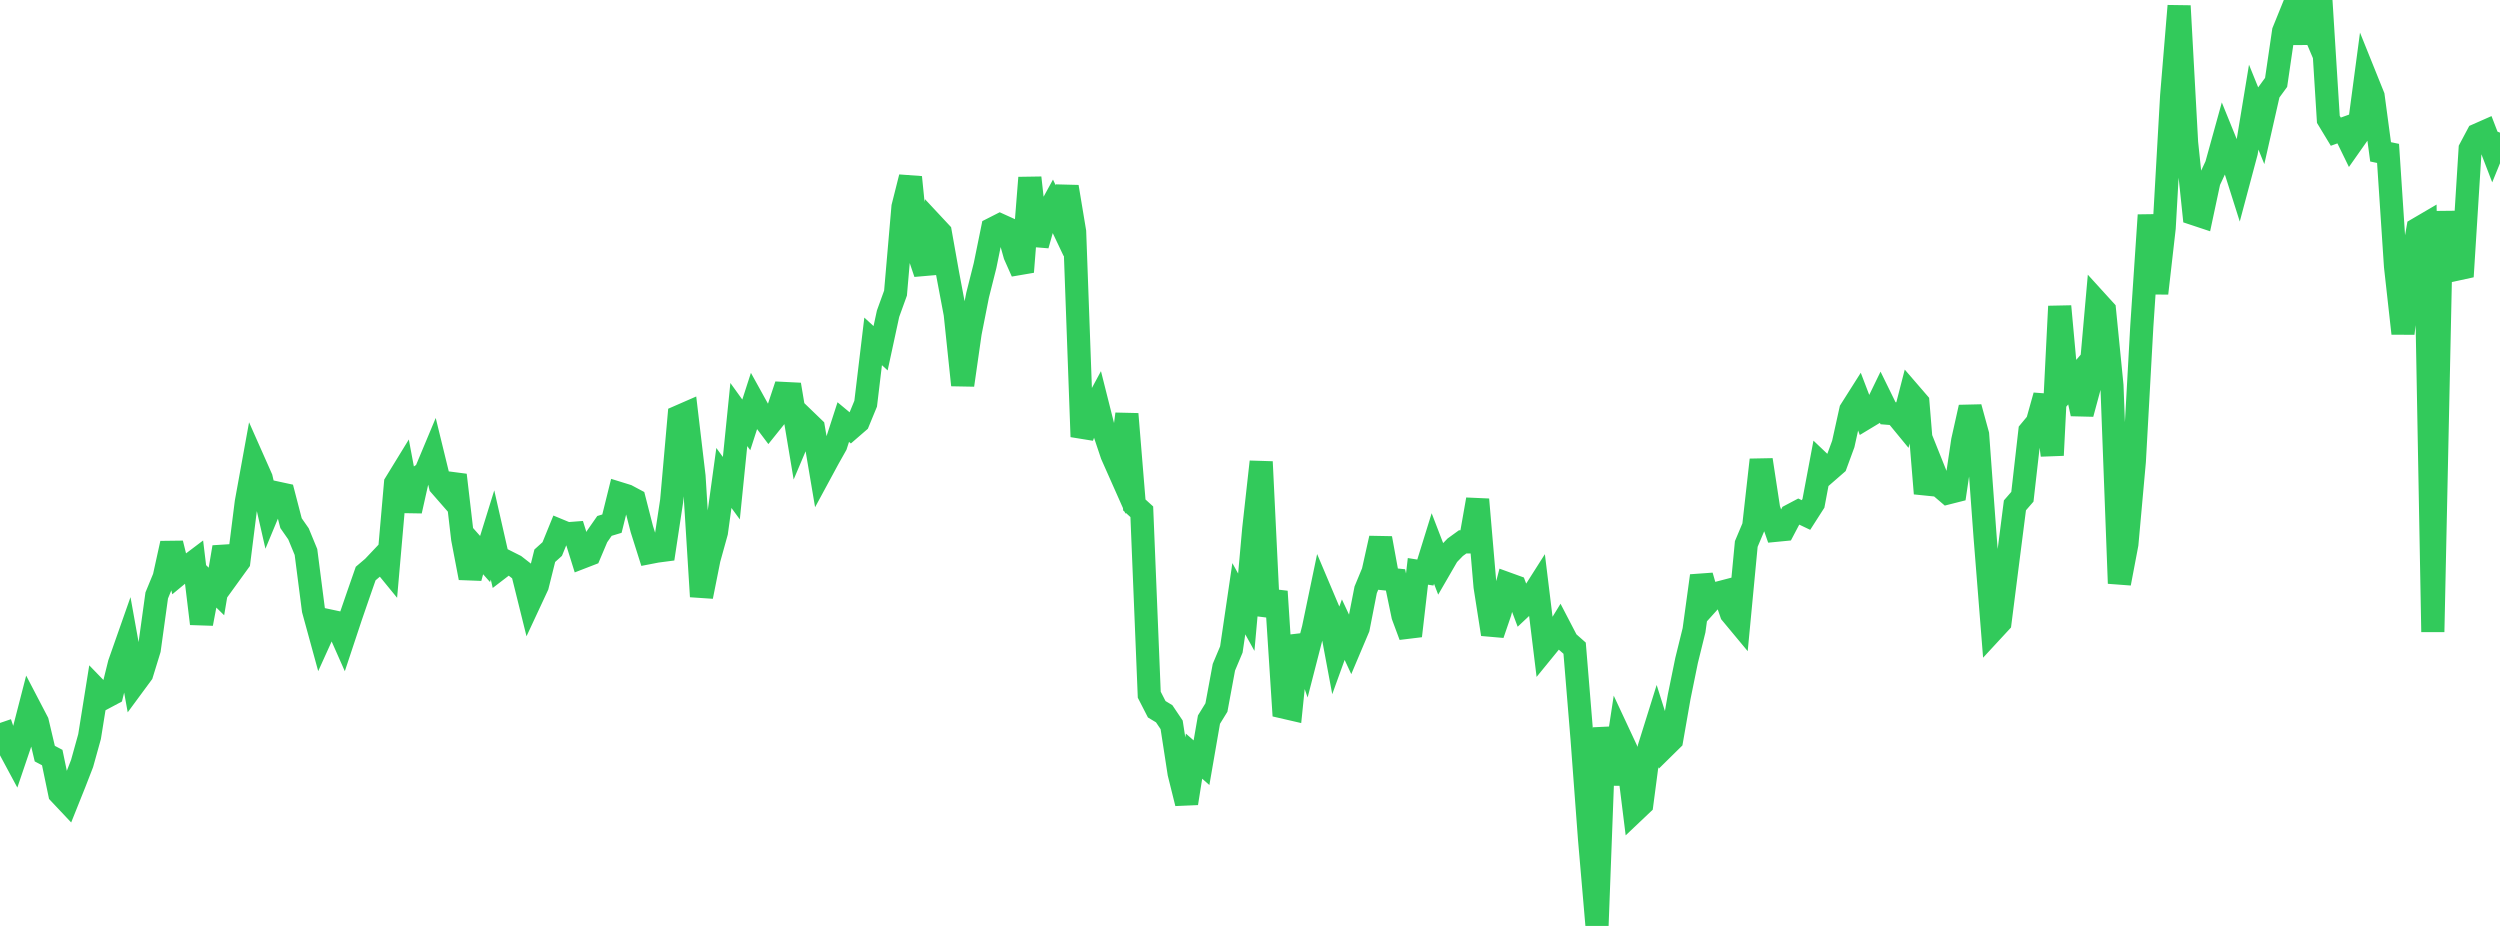<?xml version="1.0" standalone="no"?>
<!DOCTYPE svg PUBLIC "-//W3C//DTD SVG 1.1//EN" "http://www.w3.org/Graphics/SVG/1.1/DTD/svg11.dtd">

<svg width="135" height="50" viewBox="0 0 135 50" preserveAspectRatio="none" 
  xmlns="http://www.w3.org/2000/svg"
  xmlns:xlink="http://www.w3.org/1999/xlink">


<polyline points="0.0, 39.039 0.403, 40.217 0.806, 40.967 1.209, 39.778 1.612, 38.215 2.015, 38.988 2.418, 40.696 2.821, 40.908 3.224, 42.844 3.627, 43.272 4.03, 42.266 4.433, 41.227 4.836, 39.778 5.239, 37.26 5.642, 37.676 6.045, 37.461 6.448, 35.834 6.851, 34.687 7.254, 36.927 7.657, 36.38 8.06, 35.07 8.463, 32.154 8.866, 31.175 9.269, 29.342 9.672, 30.976 10.075, 30.643 10.478, 30.339 10.881, 33.678 11.284, 31.545 11.687, 31.94 12.09, 29.548 12.493, 30.884 12.896, 30.327 13.299, 27.124 13.701, 24.912 14.104, 25.82 14.507, 27.584 14.91, 26.614 15.313, 26.701 15.716, 28.251 16.119, 28.829 16.522, 29.808 16.925, 32.936 17.328, 34.407 17.731, 33.518 18.134, 33.604 18.537, 34.514 18.94, 33.299 19.343, 32.128 19.746, 30.972 20.149, 30.629 20.552, 30.203 20.955, 30.696 21.358, 26.099 21.761, 25.442 22.164, 27.59 22.567, 25.791 22.97, 25.528 23.373, 24.564 23.776, 26.214 24.179, 26.675 24.582, 25.654 24.985, 29.099 25.388, 31.205 25.791, 29.732 26.194, 30.187 26.597, 28.888 27.0, 30.661 27.403, 30.352 27.806, 30.555 28.209, 30.869 28.612, 32.492 29.015, 31.627 29.418, 30.01 29.821, 29.647 30.224, 28.657 30.627, 28.824 31.03, 28.793 31.433, 30.086 31.836, 29.93 32.239, 28.977 32.642, 28.399 33.045, 28.277 33.448, 26.651 33.851, 26.776 34.254, 26.991 34.657, 28.565 35.06, 29.839 35.463, 29.761 35.866, 29.708 36.269, 27.046 36.672, 22.496 37.075, 22.32 37.478, 25.725 37.881, 32.213 38.284, 30.193 38.687, 28.741 39.09, 25.81 39.493, 26.362 39.896, 22.384 40.299, 22.944 40.701, 21.699 41.104, 22.427 41.507, 22.962 41.91, 22.46 42.313, 21.246 42.716, 21.266 43.119, 23.675 43.522, 22.724 43.925, 23.113 44.328, 25.497 44.731, 24.752 45.134, 24.036 45.537, 22.792 45.94, 23.127 46.343, 22.778 46.746, 21.8 47.149, 18.435 47.552, 18.805 47.955, 16.94 48.358, 15.827 48.761, 11.173 49.164, 9.571 49.567, 13.557 49.97, 14.755 50.373, 12.126 50.776, 12.558 51.179, 14.819 51.582, 16.955 51.985, 20.794 52.388, 17.976 52.791, 15.937 53.194, 14.337 53.597, 12.36 54.0, 12.155 54.403, 12.338 54.806, 13.774 55.209, 14.681 55.612, 9.598 56.015, 13.241 56.418, 11.807 56.821, 11.071 57.224, 11.921 57.627, 10.089 58.03, 12.514 58.433, 23.583 58.836, 22.503 59.239, 21.755 59.642, 23.355 60.045, 24.557 60.448, 25.464 60.851, 22.357 61.254, 27.268 61.657, 27.635 62.06, 37.514 62.463, 38.3 62.866, 38.543 63.269, 39.142 63.672, 41.756 64.075, 43.377 64.478, 40.832 64.881, 41.186 65.284, 38.86 65.687, 38.206 66.09, 36.03 66.493, 35.072 66.896, 32.331 67.299, 33.06 67.701, 28.568 68.104, 24.937 68.507, 33.254 68.91, 31.939 69.313, 38.184 69.716, 38.277 70.119, 34.344 70.522, 35.504 70.925, 33.938 71.328, 32.004 71.731, 32.957 72.134, 35.116 72.537, 34.002 72.94, 34.865 73.343, 33.912 73.746, 31.851 74.149, 30.878 74.552, 29.066 74.955, 31.274 75.358, 31.315 75.761, 33.253 76.164, 34.338 76.567, 30.854 76.97, 30.918 77.373, 29.619 77.776, 30.666 78.179, 29.97 78.582, 29.552 78.985, 29.26 79.388, 29.263 79.791, 26.972 80.194, 31.676 80.597, 34.247 81.0, 33.069 81.403, 31.528 81.806, 31.674 82.209, 32.746 82.612, 32.367 83.015, 31.733 83.418, 35.023 83.821, 34.529 84.224, 33.871 84.627, 34.646 85.03, 35.002 85.433, 39.914 85.836, 45.319 86.239, 50.0 86.642, 39.297 87.045, 42.342 87.448, 39.699 87.851, 40.562 88.254, 43.805 88.657, 43.423 89.06, 40.36 89.463, 39.071 89.866, 40.345 90.269, 39.948 90.672, 37.644 91.075, 35.667 91.478, 34.033 91.881, 31.095 92.284, 32.497 92.687, 32.05 93.09, 31.945 93.493, 33.123 93.896, 33.608 94.299, 29.375 94.701, 28.421 95.104, 24.833 95.507, 27.478 95.91, 28.635 96.313, 28.596 96.716, 27.831 97.119, 27.618 97.522, 27.81 97.925, 27.181 98.328, 25.039 98.731, 25.422 99.134, 25.071 99.537, 23.974 99.94, 22.151 100.343, 21.515 100.746, 22.568 101.149, 22.325 101.552, 21.494 101.955, 22.315 102.358, 22.347 102.761, 22.837 103.164, 21.27 103.567, 21.737 103.97, 26.647 104.373, 25.264 104.776, 26.272 105.179, 26.616 105.582, 26.514 105.985, 23.801 106.388, 21.995 106.791, 23.467 107.194, 28.975 107.597, 34.043 108.0, 33.607 108.403, 30.438 108.806, 27.289 109.209, 26.825 109.612, 23.292 110.015, 22.807 110.418, 21.365 110.821, 24.584 111.224, 16.541 111.627, 20.951 112.03, 20.486 112.433, 22.345 112.836, 20.851 113.239, 16.308 113.642, 16.751 114.045, 20.814 114.448, 31.502 114.851, 29.38 115.254, 24.917 115.657, 17.629 116.06, 11.617 116.463, 15.839 116.866, 12.305 117.269, 5.181 117.672, 0.319 118.075, 7.696 118.478, 11.542 118.881, 11.676 119.284, 9.789 119.687, 8.924 120.09, 7.468 120.493, 8.46 120.896, 9.732 121.299, 8.223 121.701, 5.786 122.104, 6.78 122.507, 5.002 122.91, 4.45 123.313, 1.696 123.716, 0.701 124.119, 2.28 124.522, 0.655 124.925, 1.604 125.328, 0.0 125.731, 6.444 126.134, 7.11 126.537, 6.965 126.94, 7.792 127.343, 7.219 127.746, 4.194 128.149, 5.195 128.552, 8.2 128.955, 8.284 129.358, 14.386 129.761, 18.005 130.164, 14.679 130.567, 12.361 130.97, 12.125 131.373, 34.122 131.776, 15.182 132.179, 11.458 132.582, 14.552 132.985, 14.464 133.388, 8.041 133.791, 7.283 134.194, 7.105 134.597, 8.151 135.0, 7.163" fill="none" stroke="#32ca5b" stroke-width="1.25"/>

</svg>